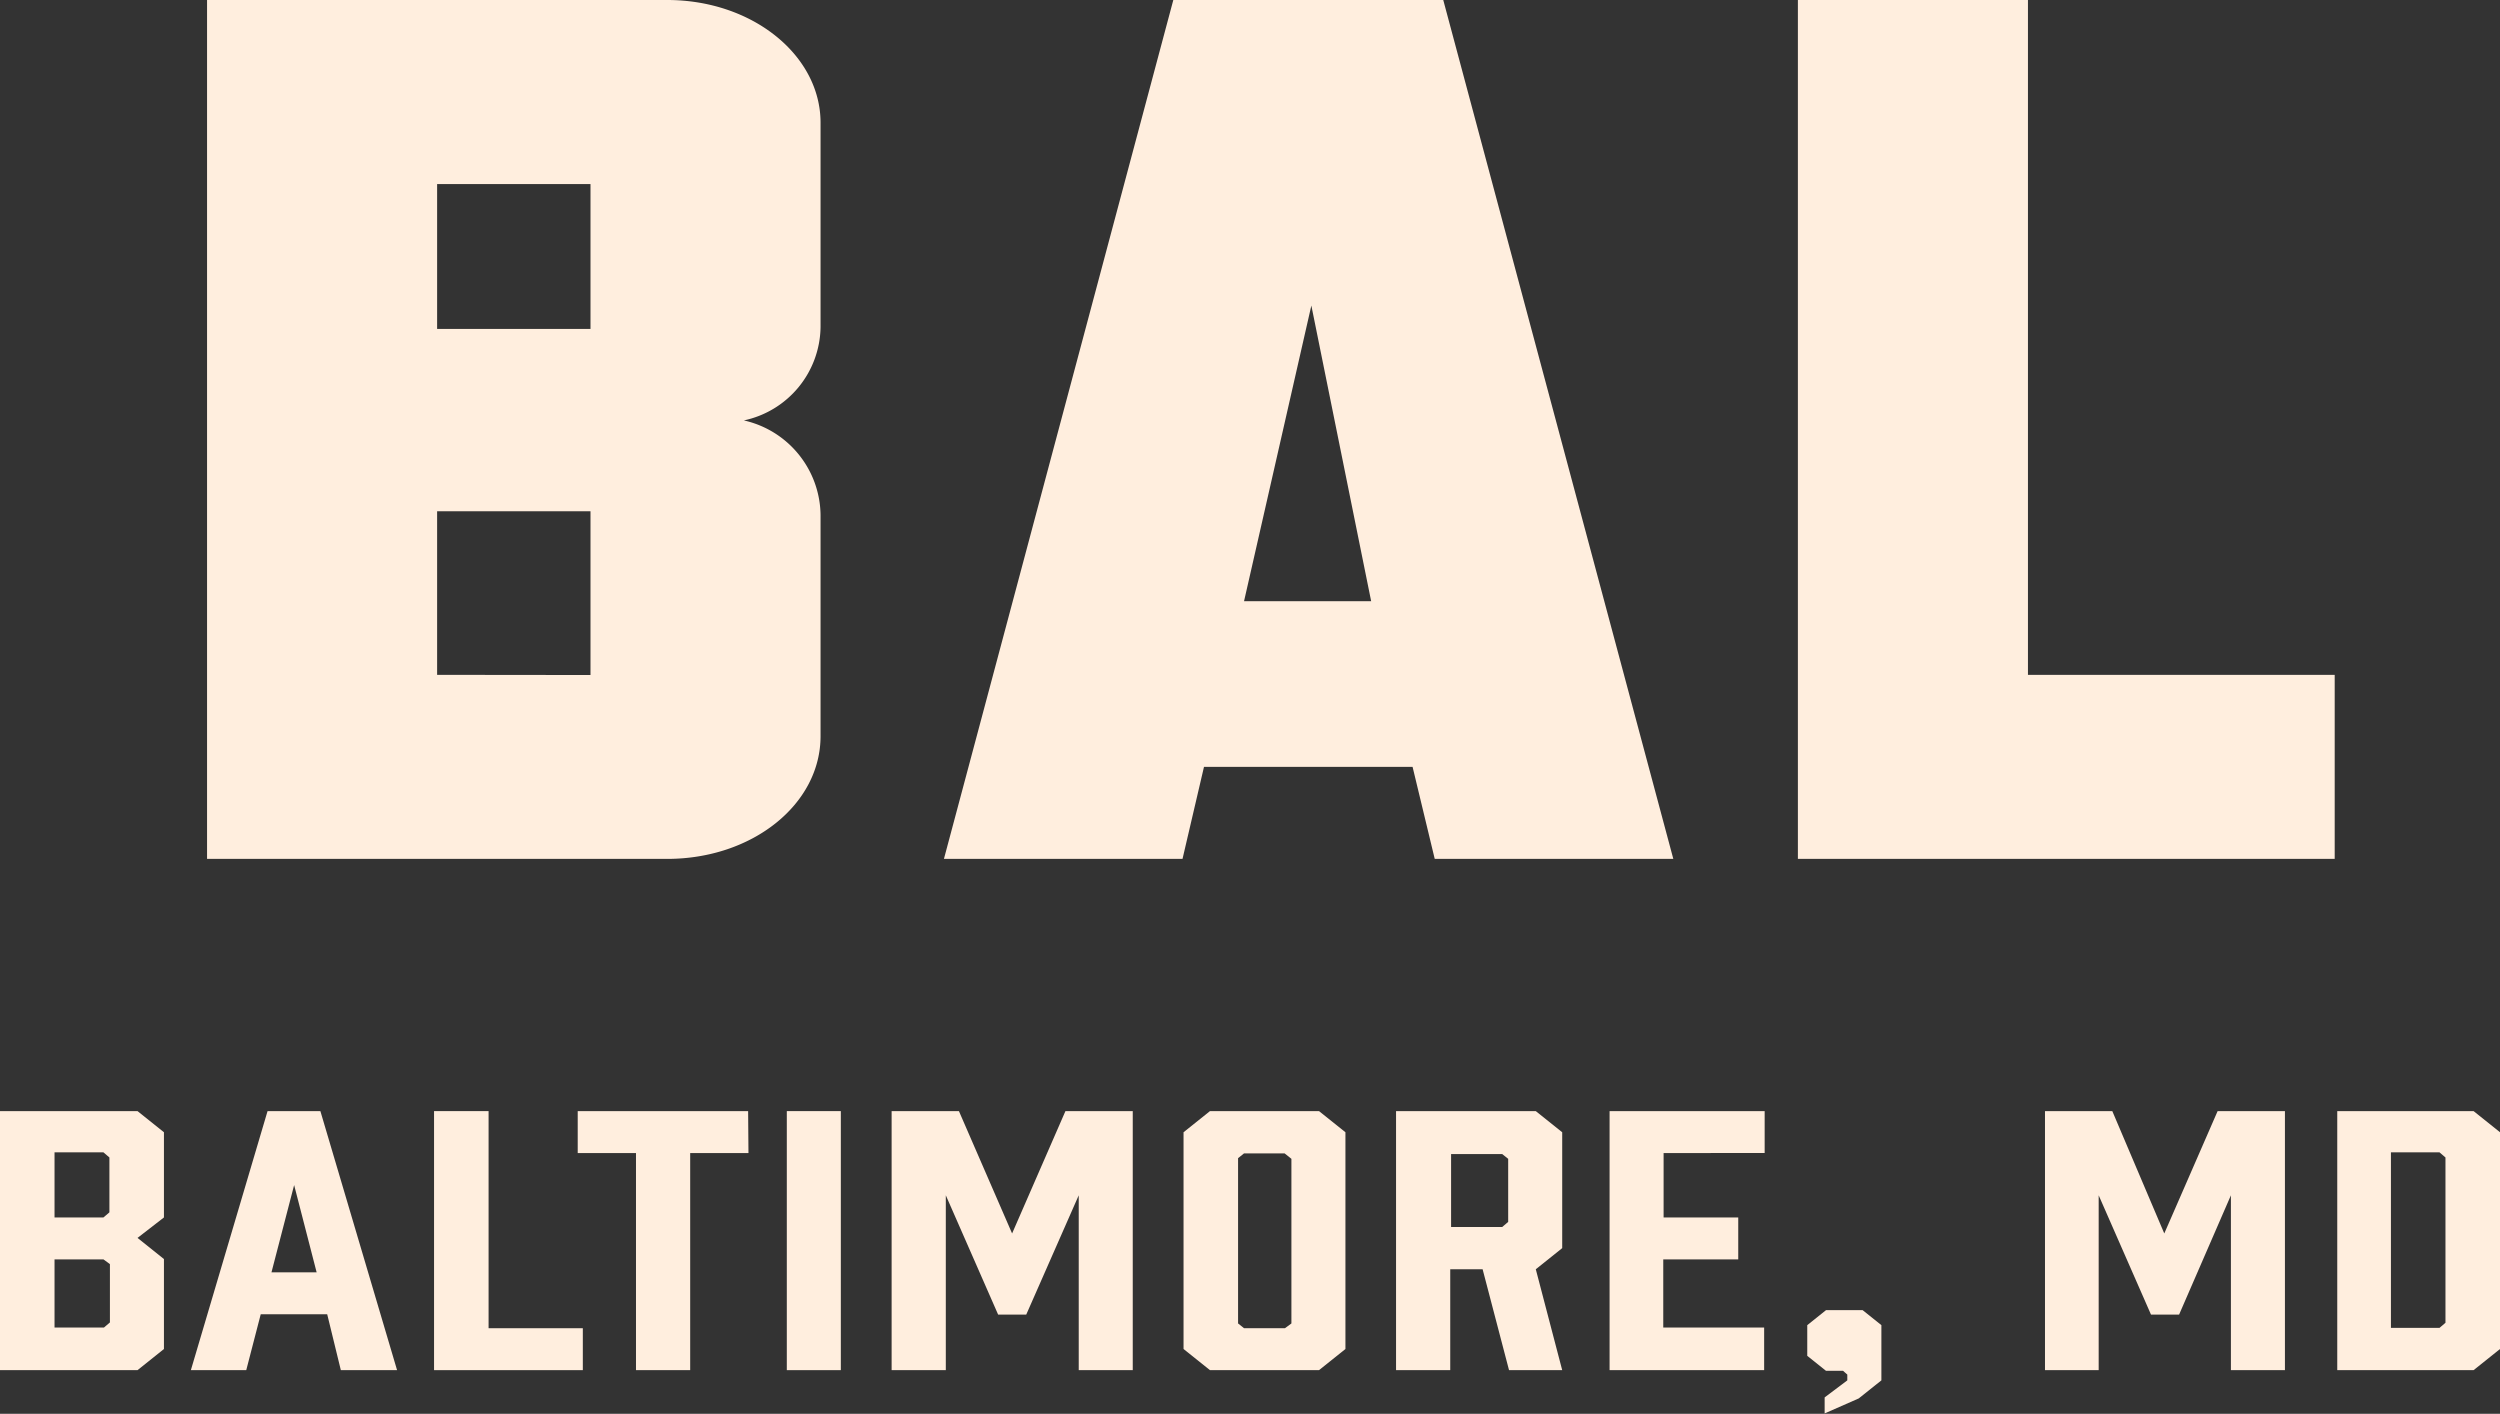 <svg xmlns="http://www.w3.org/2000/svg" viewBox="0 0 146.7 82.96"><rect x="0" y="0" width="146.7" height="82.96" fill="#333333" stroke="none"/><defs><style>.cls-1{fill:#ffeede;}</style></defs><title>Asset 10</title><g id="Layer_2" data-name="Layer 2"><g id="Layer_1-2" data-name="Layer 1"><path class="cls-1" d="M48.15,43.2c0,4-4,7.2-9,7.2h-27V0h27c5,0,9,3.24,9,7.2v12a5.68,5.68,0,0,1-4.5,5.47,5.76,5.76,0,0,1,4.5,5.54ZM34.65,19.3V10.8h-9v8.5Zm0,20.31V30h-9V39.6Z"/><path class="cls-1" d="M98.19,50.4h-14L82.89,45H70.65l-1.26,5.4h-14L68.85,0H84.69ZM80.46,35.28,76.95,17.93,73,35.28Z"/><path class="cls-1" d="M137,50.4h-31.5V0H119V39.6h18Z"/><path class="cls-1" d="M8.07,65.2l1.55,1.24v5L8.07,72.64l1.55,1.24v5.28L8.07,80.4H0V65.2Zm-2,6.24.35-.3V67.92l-.35-.3H3.2v3.82Zm0,2.46H3.2v4H6.1l.35-.3V74.18Z"/><path class="cls-1" d="M19.2,77.12H15.3l-.85,3.28H11.2l4.5-15.2h3.1l4.5,15.2H20Zm-.62-2.46-1.32-5.12-1.33,5.12Z"/><path class="cls-1" d="M34.2,80.4H25.47V65.2h3.2V77.94H34.2Z"/><path class="cls-1" d="M43.92,67.66H40.5V80.4H37.32V67.66H33.9V65.2h10Z"/><path class="cls-1" d="M46.17,80.4V65.2h3.17V80.4Z"/><path class="cls-1" d="M60.22,77.14H58.57l-3.07-7V80.4H52.32V65.2h3.95l3.12,7.18,3.13-7.18h3.95V80.4H63.3V70.14Z"/><path class="cls-1" d="M78.95,66.44V79.16L77.4,80.4H71l-1.55-1.24V66.44L71,65.2h6.4Zm-3.57,1.24H73l-.35.28v9.7l.35.28h2.4l.38-.28V68Z"/><path class="cls-1" d="M81.92,80.4V65.2h8.2l1.55,1.24v6.8l-1.55,1.24,1.55,5.92H88.55L87,74.48H85.1V80.4ZM88.15,72l.35-.3V68l-.35-.28h-3V72Z"/><path class="cls-1" d="M94.45,80.4V65.2h9.1v2.46H97.62v3.78H102V73.9h-4.4v4h5.92V80.4Z"/><path class="cls-1" d="M109.3,76.88l1.1.88V81l-1.33,1.06-2,.88V82L108.4,81v-.34l-.25-.22h-1l-1.1-.88V77.76l1.1-.88Z"/><path class="cls-1" d="M127.87,77.14h-1.65l-3.07-7V80.4H120V65.2h3.95L127,72.38l3.13-7.18h3.95V80.4h-3.17V70.14Z"/><path class="cls-1" d="M145.15,65.2l1.55,1.24V79.16l-1.55,1.24h-8V65.2Zm-2,12.72.35-.3v-9.7l-.35-.3H140.3v10.3Z"/></g></g></svg>
